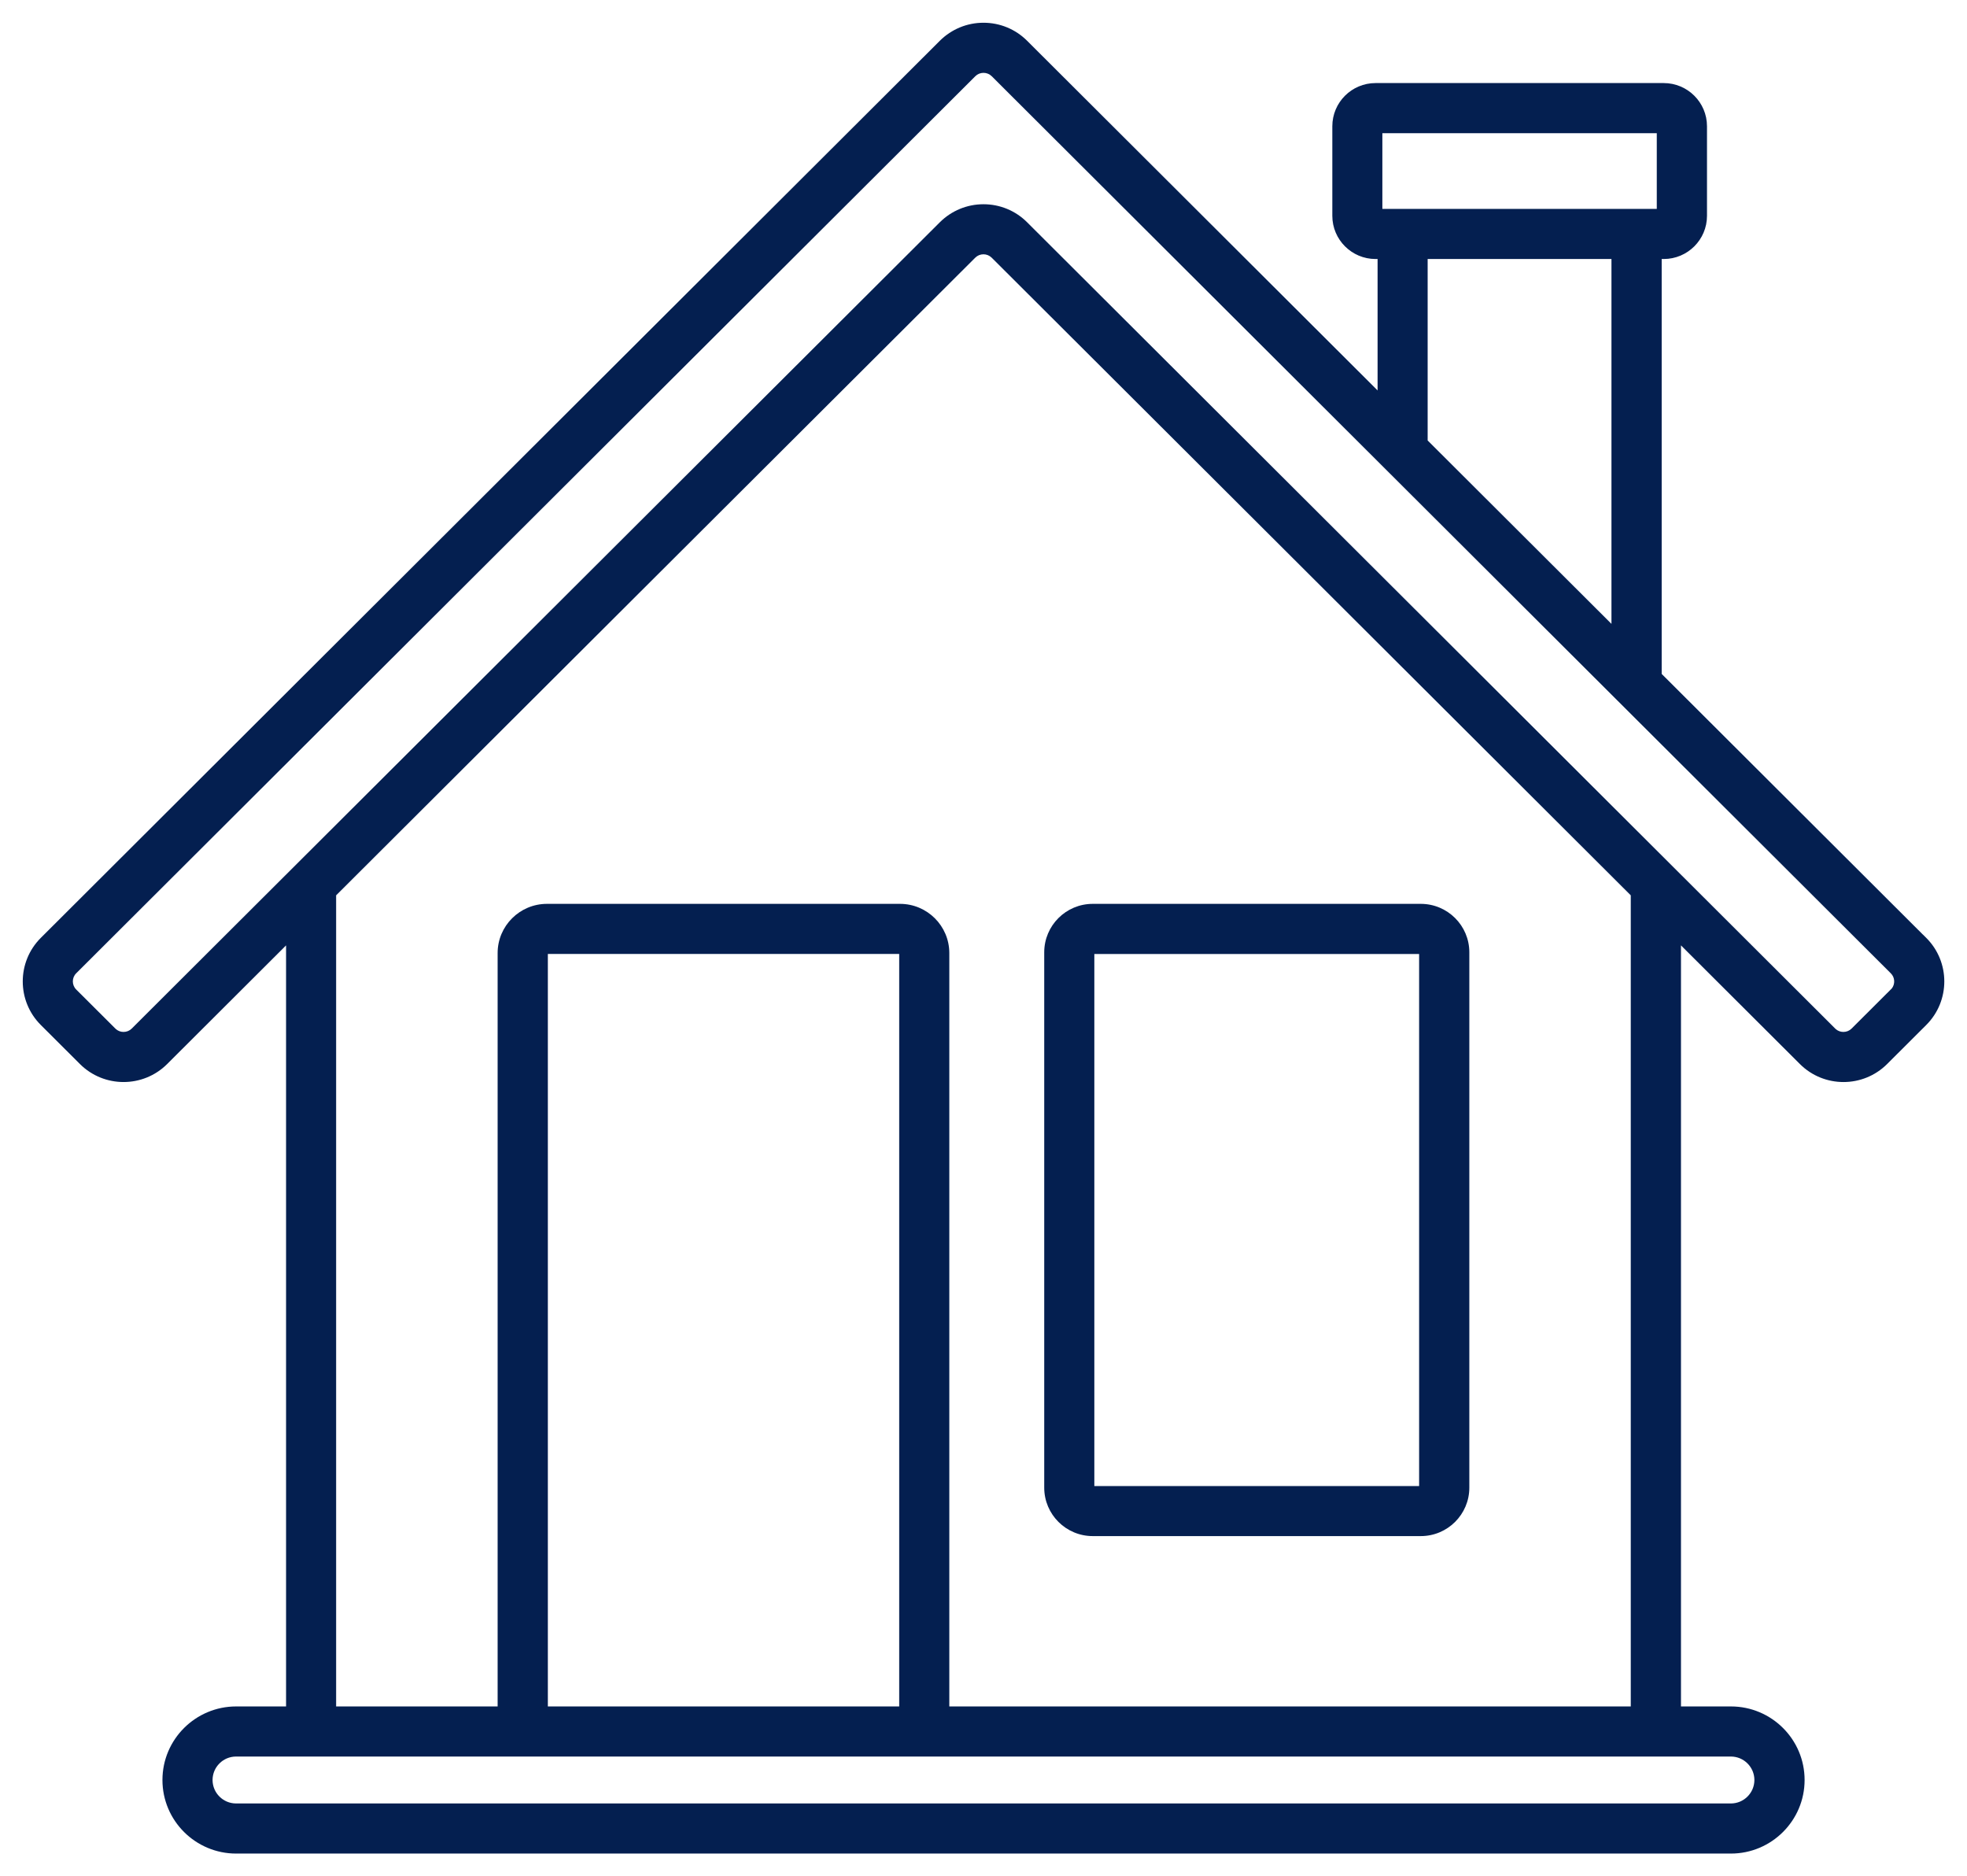 <svg xmlns="http://www.w3.org/2000/svg" width="173" height="165" viewBox="0 0 173 165" fill="none"><path d="M86.497 2C87.941 2 89.308 2.56 90.334 3.584L121.16 34.333V22.777H120.98C118.886 22.777 117.179 21.075 117.179 18.979V11.104C117.179 9.008 118.881 7.305 120.98 7.305H146.327C148.424 7.305 150.132 9.006 150.132 11.104V18.979C150.132 21.076 148.424 22.777 146.327 22.777H146.147V59.265L169.118 82.183H169.123L169.416 82.475C171.533 84.586 171.533 88.024 169.416 90.136L165.975 93.569C164.914 94.627 163.525 95.153 162.138 95.153C160.75 95.153 159.362 94.627 158.302 93.569L147.844 83.136V150.062H152.235C155.81 150.062 158.717 152.958 158.717 156.53C158.717 160.103 155.805 163 152.235 163H20.77C17.195 163 14.287 160.102 14.287 156.53C14.287 152.958 17.2 150.062 20.77 150.062H25.16V83.136L14.703 93.569C12.588 95.68 9.146 95.68 7.03 93.569L3.589 90.136C1.472 88.024 1.472 84.587 3.589 82.475L82.661 3.584L82.663 3.582C83.687 2.567 85.051 2 86.497 2ZM20.765 154.467C19.622 154.467 18.695 155.396 18.695 156.53C18.695 157.665 19.622 158.594 20.765 158.594H152.23C153.374 158.594 154.301 157.665 154.301 156.53C154.301 155.396 153.373 154.467 152.23 154.467H20.765ZM86.497 22.362C86.221 22.363 85.968 22.468 85.776 22.659L29.563 78.734V150.062H43.767V83.812C43.767 81.423 45.714 79.484 48.104 79.484H79.157C81.547 79.484 83.493 81.423 83.493 83.812V150.062H143.428V78.734L87.219 22.659C87.019 22.465 86.768 22.362 86.497 22.362ZM48.184 150.062H79.086V83.891H48.184V150.062ZM124.961 79.484C127.314 79.485 129.229 81.391 129.229 83.744V130.822C129.229 133.175 127.314 135.082 124.961 135.082H96.109C93.755 135.082 91.841 133.176 91.841 130.822V83.744C91.841 81.391 93.755 79.484 96.109 79.484H124.961ZM96.248 130.681H124.813V83.894H96.248V130.681ZM86.502 6.406C86.226 6.406 85.972 6.512 85.78 6.703L6.703 85.589L6.701 85.591C6.31 85.979 6.307 86.622 6.703 87.018L10.141 90.446L10.218 90.516C10.404 90.668 10.628 90.747 10.866 90.747C11.142 90.747 11.396 90.641 11.588 90.45L82.661 19.545L82.663 19.543C83.687 18.528 85.051 17.961 86.497 17.961C87.941 17.961 89.308 18.521 90.334 19.545L161.403 90.446L161.48 90.516C161.667 90.668 161.89 90.747 162.129 90.747C162.405 90.747 162.659 90.641 162.851 90.45L166.292 87.018L166.39 86.919C166.691 86.527 166.665 85.957 166.301 85.594L144.444 63.789L121.454 40.852L87.228 6.707C87.027 6.51 86.775 6.406 86.502 6.406ZM47.2 83.636C47.189 83.693 47.184 83.752 47.184 83.812L47.189 83.725C47.191 83.695 47.195 83.665 47.2 83.636ZM125.563 38.734L141.73 54.863V22.777H125.563V38.734ZM121.581 18.372H145.716V11.711H121.581V18.372Z" fill="#041F50"></path></svg>